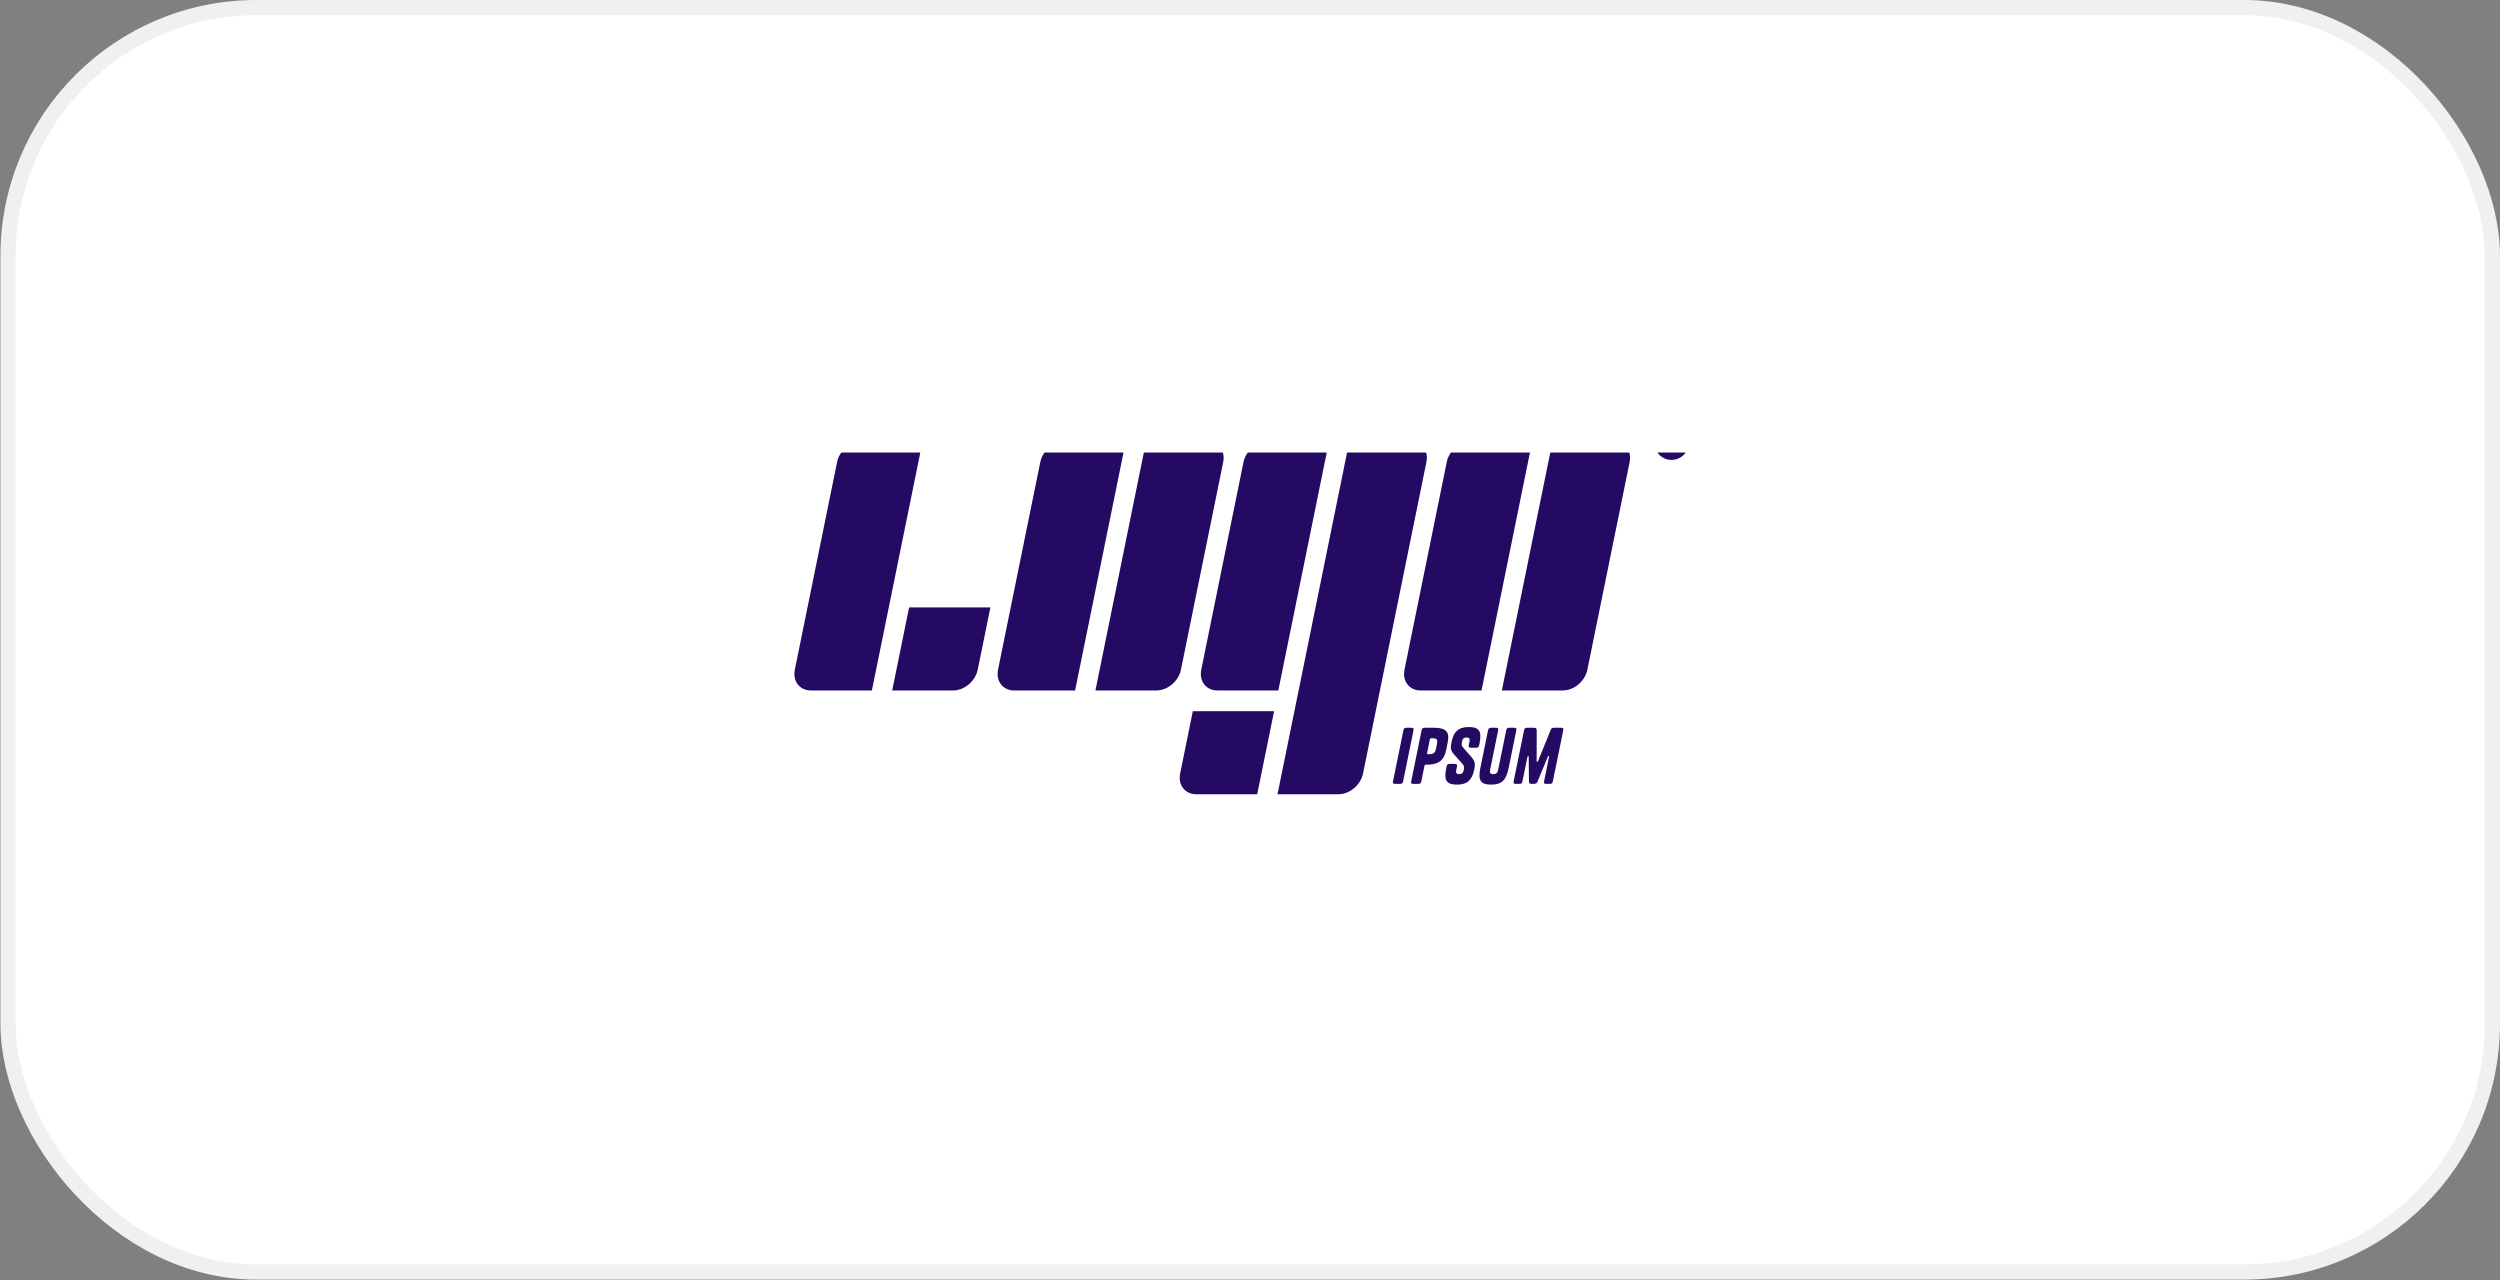 <svg width="125" height="64" viewBox="0 0 125 64" fill="none" xmlns="http://www.w3.org/2000/svg">
<rect x="0" y="0" width="125" height="64" fill="#808080" stroke="none"/>
<rect x="0.402" y="0.38" width="124.216" height="63.221" rx="12.416" fill="white"/>
<rect x="0.402" y="0.38" width="124.216" height="63.221" rx="12.416" stroke="#F0F0F0" stroke-width="0.76"/>
<g clip-path="url(#clip0_612_47700)">
<path d="M41.854 23.105C41.97 22.532 42.52 22.067 43.081 22.067H46.129L43.594 34.523H40.546C39.985 34.523 39.624 34.059 39.741 33.485L41.854 23.105ZM52.014 23.105C52.131 22.532 52.681 22.067 53.242 22.067H56.29L53.755 34.523H50.707C50.146 34.523 49.785 34.059 49.902 33.485L52.014 23.105ZM72.337 23.105C72.453 22.532 73.002 22.067 73.564 22.067H76.612L74.077 34.523H71.028C70.467 34.523 70.107 34.059 70.224 33.485L72.337 23.105ZM57.306 22.067H60.355C60.916 22.067 61.276 22.532 61.16 23.105L59.047 33.485C58.931 34.059 58.381 34.523 57.819 34.523H54.771L57.306 22.067ZM77.628 22.067H80.676C81.238 22.067 81.598 22.532 81.481 23.105L79.368 33.485C79.252 34.059 78.703 34.523 78.141 34.523H75.093L77.628 22.067ZM62.176 23.105C62.292 22.532 62.842 22.067 63.403 22.067H66.451L63.916 34.523H60.868C60.307 34.523 59.946 34.059 60.063 33.485L62.175 23.105H62.176ZM67.467 22.067H70.516C71.077 22.067 71.437 22.532 71.32 23.105L68.152 38.675C68.034 39.248 67.485 39.713 66.924 39.713H63.875L67.467 22.067ZM45.455 30.371H49.52L48.886 33.485C48.769 34.059 48.219 34.523 47.659 34.523H44.61L45.455 30.372L45.455 30.371ZM59.641 35.561H63.705L62.86 39.713H59.812C59.25 39.713 58.89 39.249 59.007 38.675L59.641 35.561ZM70.673 36.527L70.158 39.056C70.136 39.164 70.101 39.194 69.994 39.194H69.76C69.654 39.194 69.631 39.164 69.653 39.056L70.168 36.527C70.19 36.419 70.225 36.388 70.331 36.388H70.565C70.672 36.388 70.695 36.419 70.673 36.527ZM71.349 38.233H71.301C71.25 38.233 71.233 38.248 71.222 38.3L71.068 39.056C71.046 39.164 71.011 39.194 70.904 39.194H70.67C70.564 39.194 70.541 39.164 70.563 39.056L71.077 36.527C71.1 36.419 71.135 36.388 71.242 36.388H71.725C72.281 36.388 72.492 36.594 72.389 37.099L72.303 37.522C72.2 38.027 71.906 38.233 71.349 38.233ZM71.491 36.98L71.356 37.642C71.345 37.694 71.357 37.709 71.408 37.709H71.485C71.664 37.709 71.761 37.634 71.799 37.443L71.853 37.178C71.892 36.987 71.827 36.912 71.647 36.912H71.57C71.519 36.912 71.501 36.927 71.491 36.98ZM73.163 37.387L73.544 37.821C73.743 38.046 73.771 38.18 73.72 38.431L73.707 38.498C73.61 38.97 73.381 39.232 72.85 39.232C72.319 39.232 72.188 39.011 72.311 38.408L72.326 38.334C72.349 38.225 72.384 38.195 72.49 38.195H72.739C72.845 38.195 72.868 38.225 72.846 38.334L72.813 38.498C72.782 38.648 72.829 38.708 72.957 38.708C73.085 38.708 73.155 38.652 73.183 38.517L73.197 38.446C73.218 38.341 73.207 38.289 73.097 38.165L72.739 37.765C72.538 37.545 72.513 37.417 72.564 37.166L72.58 37.084C72.677 36.613 72.906 36.351 73.436 36.351C73.968 36.351 74.099 36.572 73.976 37.174L73.961 37.249C73.938 37.357 73.903 37.387 73.797 37.387H73.548C73.442 37.387 73.418 37.357 73.44 37.249L73.474 37.084C73.504 36.934 73.458 36.875 73.33 36.875C73.202 36.875 73.132 36.931 73.104 37.065L73.091 37.129C73.069 37.238 73.081 37.29 73.163 37.387ZM75.308 36.527C75.33 36.419 75.365 36.388 75.471 36.388H75.706C75.812 36.388 75.835 36.419 75.813 36.527L75.43 38.409C75.307 39.011 75.087 39.232 74.555 39.232C74.025 39.232 73.894 39.011 74.016 38.408L74.399 36.527C74.422 36.419 74.457 36.388 74.563 36.388H74.798C74.904 36.388 74.927 36.419 74.905 36.527L74.504 38.498C74.473 38.648 74.523 38.708 74.662 38.708C74.798 38.708 74.876 38.648 74.906 38.498L75.308 36.527ZM76.832 38.049C76.833 38.08 76.843 38.087 76.861 38.087C76.879 38.087 76.892 38.08 76.905 38.049L77.538 36.486C77.569 36.407 77.605 36.388 77.697 36.388H78.052C78.159 36.388 78.182 36.419 78.16 36.527L77.645 39.056C77.623 39.164 77.587 39.194 77.481 39.194H77.313C77.207 39.194 77.183 39.164 77.205 39.056L77.452 37.844C77.459 37.81 77.453 37.802 77.431 37.802C77.417 37.802 77.4 37.81 77.391 37.836L76.88 39.071C76.843 39.16 76.796 39.194 76.69 39.194H76.591C76.481 39.194 76.448 39.16 76.448 39.071L76.435 37.836C76.433 37.81 76.427 37.802 76.409 37.802C76.387 37.802 76.378 37.81 76.371 37.844L76.125 39.056C76.102 39.164 76.067 39.194 75.961 39.194H75.793C75.686 39.194 75.663 39.164 75.685 39.056L76.2 36.527C76.222 36.419 76.258 36.388 76.364 36.388H76.668C76.796 36.388 76.837 36.419 76.836 36.55L76.831 38.049H76.832ZM84.466 22.067C84.466 22.581 84.068 22.996 83.577 22.996C83.46 22.996 83.344 22.971 83.236 22.925C83.128 22.878 83.03 22.809 82.947 22.723C82.865 22.637 82.799 22.535 82.755 22.422C82.71 22.31 82.688 22.189 82.688 22.067C82.688 21.554 83.087 21.139 83.577 21.139C84.068 21.139 84.466 21.554 84.466 22.067Z" fill="#250A63"/>
</g>
<defs>
<clipPath id="clip0_612_47700">
<rect width="44.747" height="18.574" fill="white" transform="translate(39.719 22.627)"/>
</clipPath>
</defs>
</svg>
